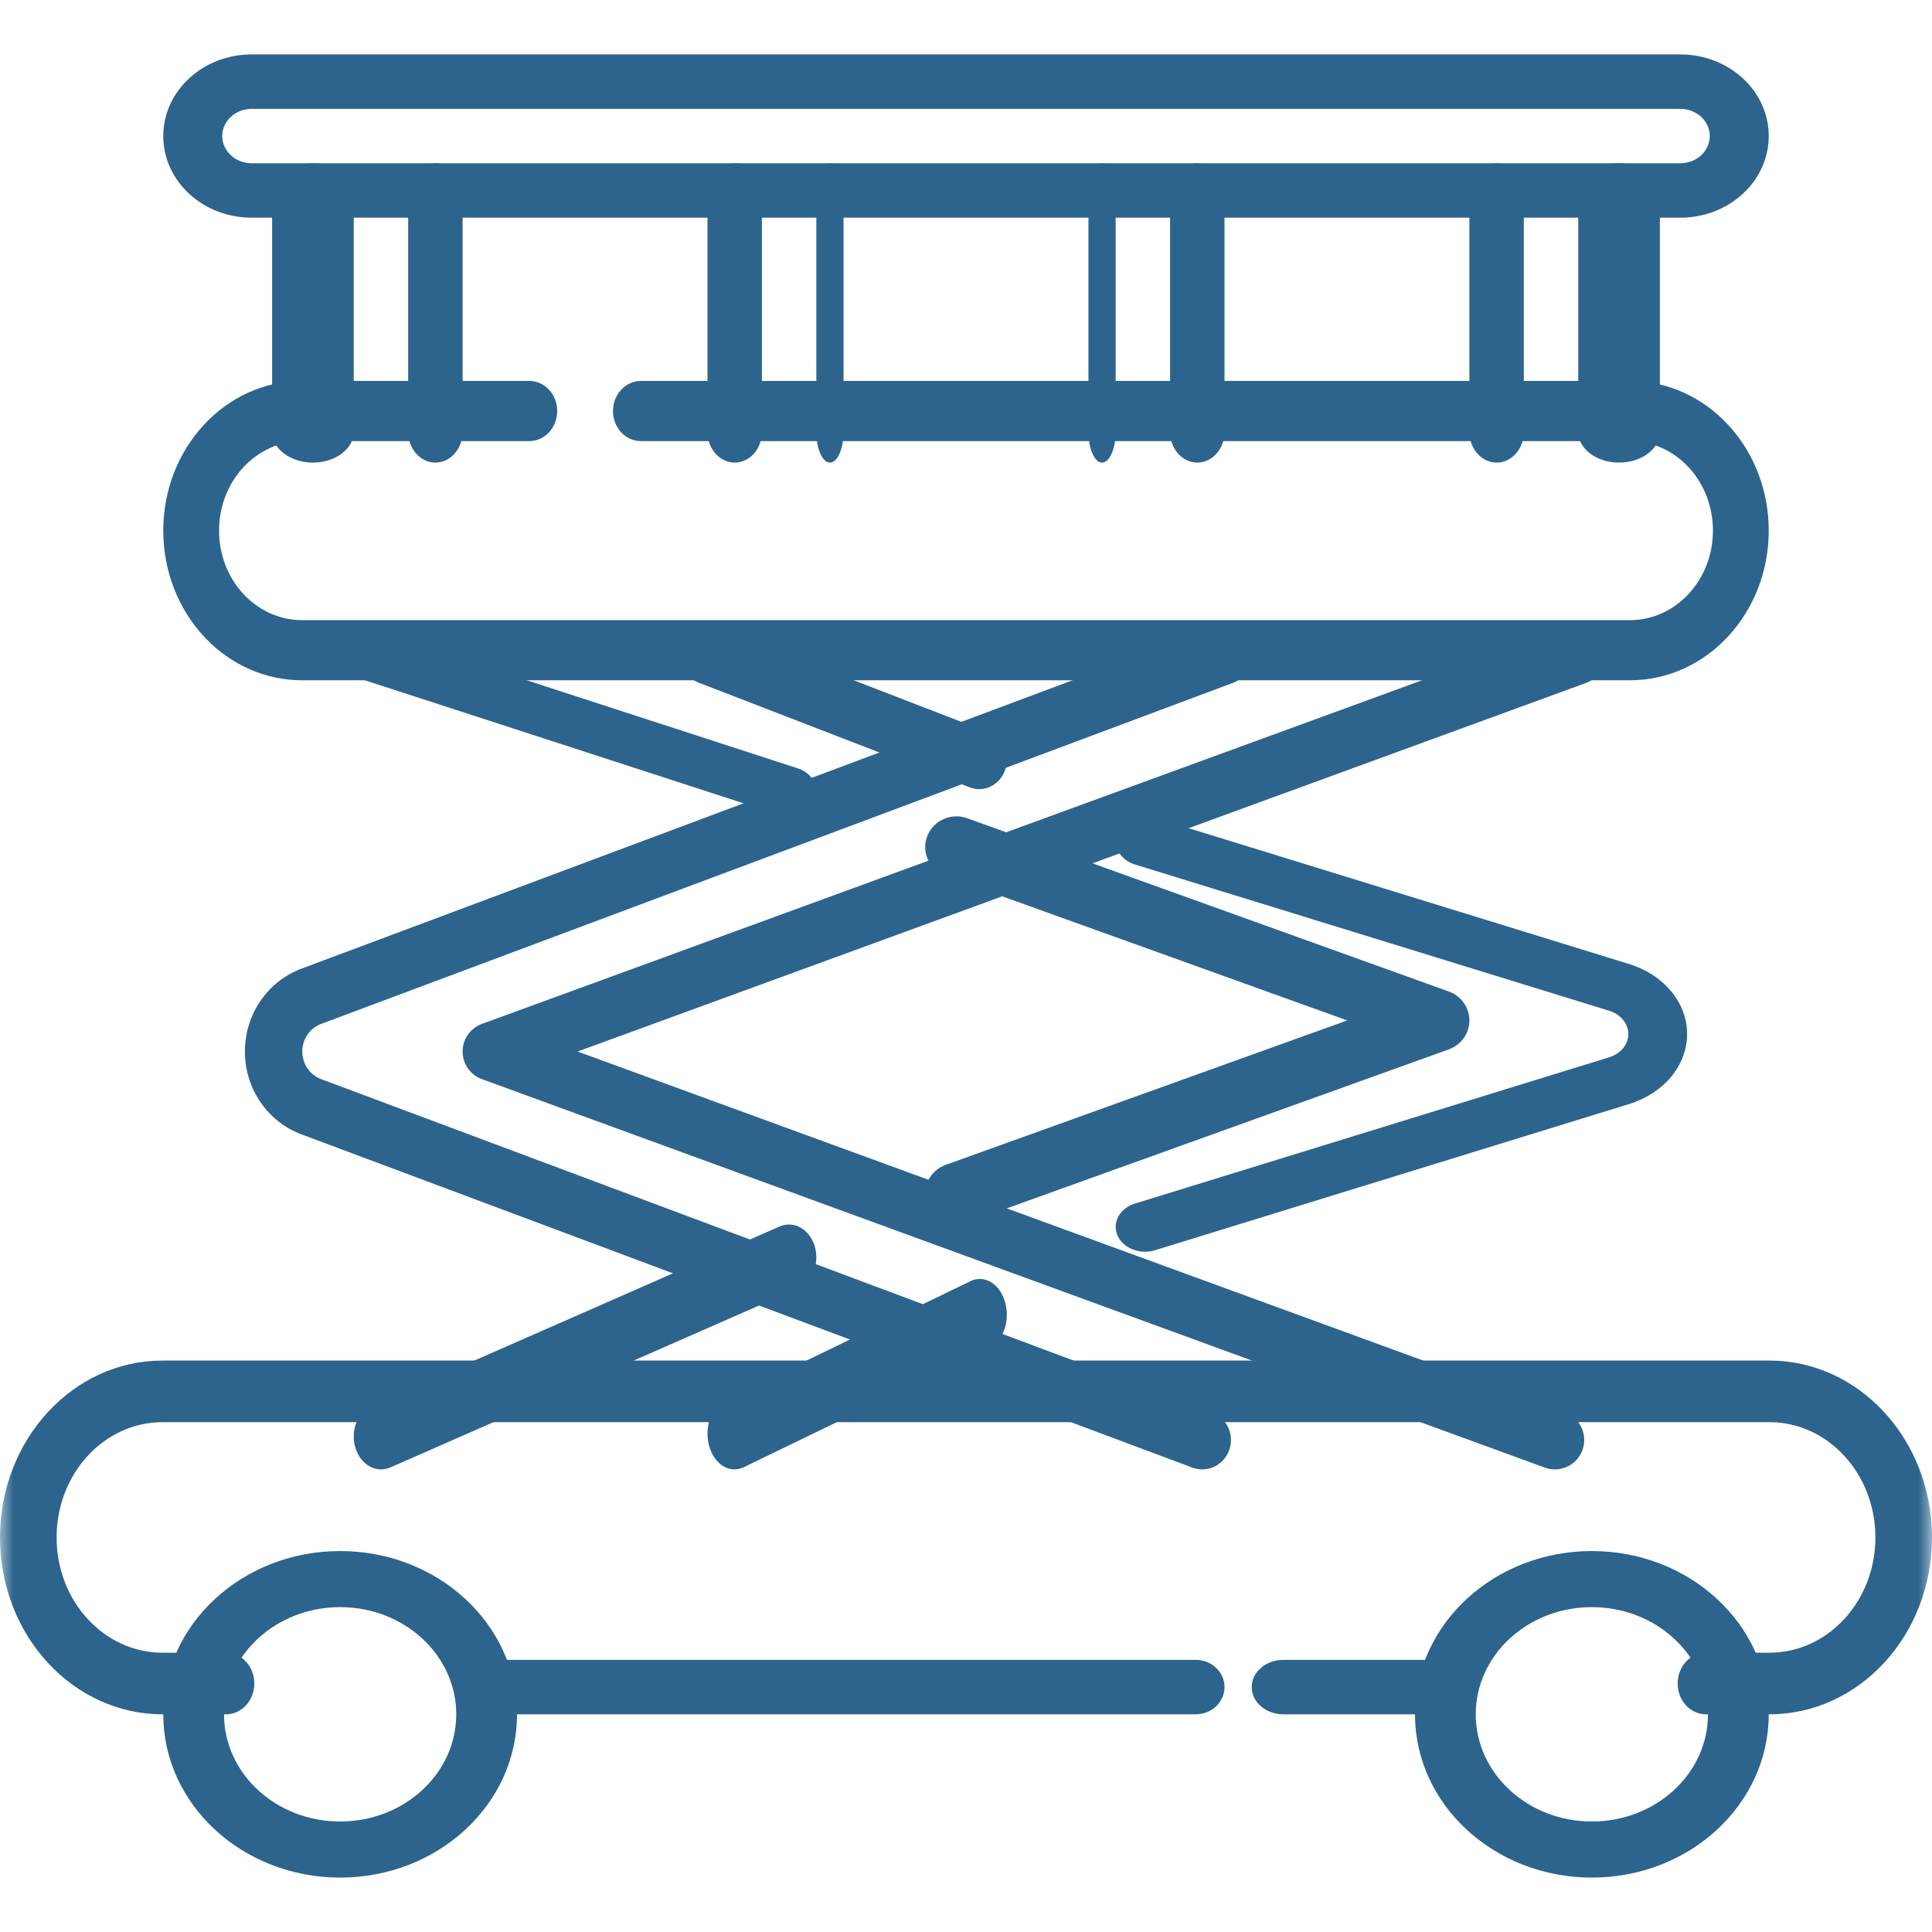 <svg width="71" height="71" viewBox="0 0 71 71" fill="none" xmlns="http://www.w3.org/2000/svg">
<path d="M34.07 44.257C34.28 44.825 34.905 45.126 35.484 44.95L35.54 44.931L53.247 38.562C53.699 38.399 54 37.975 54 37.5C54 37.026 53.699 36.601 53.247 36.439L35.54 30.069C34.945 29.855 34.287 30.157 34.07 30.743C33.853 31.329 34.159 31.978 34.754 32.192L49.51 37.5L34.754 42.808L34.699 42.83C34.14 43.063 33.859 43.689 34.07 44.257Z" fill="#2C648D"/>
<mask id="mask0_252_1887" style="mask-type:luminance" maskUnits="userSpaceOnUse" x="0" y="0" width="71" height="71">
<path d="M0 0H71V71H0V0Z" fill="white"/>
</mask>
<g mask="url(#mask0_252_1887)">
<path d="M59.84 38C59.84 38.384 59.556 38.726 59.131 38.857H59.131L41.71 44.23L41.658 44.247C41.132 44.435 40.868 44.941 41.066 45.4C41.264 45.859 41.852 46.102 42.398 45.959L42.451 45.944L59.872 40.572H59.871C61.151 40.177 62 39.149 62 38C62 36.851 61.151 35.823 59.871 35.428L59.872 35.428L42.451 30.056C41.89 29.883 41.27 30.127 41.066 30.6C40.861 31.073 41.15 31.597 41.71 31.77L59.131 37.143H59.131L59.17 37.156C59.574 37.295 59.84 37.628 59.84 38Z" fill="#2C648D"/>
<path d="M13.061 53.206C13.245 53.813 13.792 54.135 14.3 53.946L14.349 53.926L29.314 47.354C29.713 47.194 30 46.742 30 46.208C30 45.562 29.578 45.034 29.047 45.002L28.996 45H28.994C28.877 45 28.76 45.025 28.65 45.073L13.66 51.657L13.612 51.679C13.123 51.929 12.877 52.599 13.061 53.206Z" fill="#2C648D"/>
<path d="M26.06 53.135C26.242 53.796 26.782 54.147 27.283 53.941L27.332 53.92L36.348 49.552C36.863 49.303 37.127 48.547 36.94 47.865C36.752 47.182 36.183 46.831 35.668 47.08L26.652 51.448L26.604 51.473C26.121 51.744 25.878 52.474 26.06 53.135Z" fill="#2C648D"/>
<path d="M35.636 28.935C36.163 29.138 36.746 28.851 36.938 28.294C37.13 27.736 36.859 27.12 36.333 26.916L26.364 23.065C25.837 22.862 25.254 23.149 25.062 23.706C24.869 24.264 25.141 24.88 25.667 25.084L35.636 28.935Z" fill="#2C648D"/>
<path d="M28.98 30L29.033 29.999C29.572 29.974 30 29.578 30 29.093C30 28.691 29.707 28.351 29.301 28.231L13.37 23.055L13.32 23.04C12.805 22.899 12.249 23.14 12.062 23.596C11.869 24.067 12.141 24.588 12.67 24.76L28.629 29.945L28.671 29.958C28.771 29.986 28.874 30 28.979 30H28.98Z" fill="#2C648D"/>
<path d="M56.771 53.934C57.331 54.139 57.95 53.85 58.154 53.29C58.359 52.729 58.071 52.109 57.511 51.904L21.226 38.643L58.291 25.096C58.85 24.891 59.139 24.271 58.934 23.71C58.73 23.15 58.111 22.861 57.551 23.066L17.709 37.628C17.283 37.783 17 38.189 17 38.643C17 39.096 17.283 39.502 17.709 39.657L56.771 53.934Z" fill="#2C648D"/>
<path d="M9 38.643C9 39.982 9.803 41.182 11.02 41.665L11.078 41.687L43.82 53.934L43.872 53.952C44.405 54.12 44.979 53.833 45.172 53.29C45.372 52.729 45.09 52.109 44.544 51.904L11.801 39.657H11.801C11.385 39.502 11.109 39.097 11.109 38.643C11.109 38.202 11.368 37.809 11.762 37.643L11.801 37.628L11.801 37.628L28.786 31.275C28.793 31.273 28.799 31.271 28.806 31.268L45.307 25.096C45.854 24.891 46.136 24.271 45.936 23.71C45.736 23.15 45.131 22.861 44.584 23.066L34.232 26.938L28.102 29.231C28.095 29.234 28.088 29.236 28.082 29.238L11.078 35.598C9.828 36.065 9 37.282 9 38.643Z" fill="#2C648D"/>
<path d="M10 7.13V15.87C10 16.494 10.672 17 11.5 17C12.328 17 13 16.494 13 15.87V7.13C13 6.506 12.328 6 11.5 6C10.672 6 10 6.506 10 7.13Z" fill="#2C648D"/>
<path d="M15 7.13V15.87C15 16.494 15.448 17 16 17C16.552 17 17 16.494 17 15.87V7.13C17 6.506 16.552 6 16 6C15.448 6 15 6.506 15 7.13Z" fill="#2C648D"/>
<path d="M26 7.13V15.87C26 16.494 26.448 17 27 17C27.552 17 28 16.494 28 15.87V7.13C28 6.506 27.552 6 27 6C26.448 6 26 6.506 26 7.13Z" fill="#2C648D"/>
<path d="M30 7.13V15.87C30 16.494 30.224 17 30.5 17C30.776 17 31 16.494 31 15.87V7.13C31 6.506 30.776 6 30.5 6C30.224 6 30 6.506 30 7.13Z" fill="#2C648D"/>
<path d="M40 7.13V15.87C40 16.494 40.224 17 40.5 17C40.776 17 41 16.494 41 15.87V7.13C41 6.506 40.776 6 40.5 6C40.224 6 40 6.506 40 7.13Z" fill="#2C648D"/>
<path d="M43 7.13V15.87C43 16.494 43.448 17 44 17C44.552 17 45 16.494 45 15.87V7.13C45 6.506 44.552 6 44 6C43.448 6 43 6.506 43 7.13Z" fill="#2C648D"/>
<path d="M54 7.13V15.87C54 16.494 54.448 17 55 17C55.552 17 56 16.494 56 15.87V7.13C56 6.506 55.552 6 55 6C54.448 6 54 6.506 54 7.13Z" fill="#2C648D"/>
<path d="M58 7.13V15.87C58 16.494 58.672 17 59.5 17C60.328 17 61 16.494 61 15.87V7.13C61 6.506 60.328 6 59.5 6C58.672 6 58 6.506 58 7.13Z" fill="#2C648D"/>
<path d="M43.944 63L43.999 62.999C44.556 62.972 45 62.535 45 62C45 61.465 44.556 61.028 43.999 61.001L43.944 61H18.055C17.473 61 17 61.448 17 62C17 62.552 17.473 63 18.055 63H43.944Z" fill="#2C648D"/>
<path d="M52.84 63L52.899 62.999C53.512 62.972 54 62.535 54 62C54 61.465 53.512 61.028 52.899 61.001L52.84 61H47.16C46.52 61 46 61.448 46 62C46 62.552 46.52 63 47.16 63H52.84Z" fill="#2C648D"/>
<path d="M0 56.5C0 58.295 0.669 59.922 1.75 61.097C2.83 62.272 4.324 63 5.973 63H8.306L8.36 62.999C8.909 62.968 9.346 62.474 9.346 61.868C9.346 61.263 8.909 60.768 8.36 60.738L8.306 60.736H5.973C4.898 60.736 3.926 60.264 3.22 59.495L3.22 59.495C2.515 58.728 2.08 57.672 2.08 56.5C2.08 54.161 3.823 52.264 5.973 52.264H65.027C66.102 52.264 67.073 52.736 67.78 53.505C68.486 54.273 68.92 55.331 68.92 56.5C68.92 58.84 67.177 60.736 65.027 60.736H62.693C62.119 60.736 61.653 61.243 61.653 61.868C61.653 62.493 62.119 63 62.693 63H65.027C68.325 63 71 60.091 71 56.5C71 54.706 70.33 53.08 69.25 51.904L69.25 51.904C68.17 50.729 66.676 50 65.027 50H5.973C2.675 50 5.06857e-06 52.911 0 56.5Z" fill="#2C648D"/>
<path d="M16.767 63C16.767 65.175 14.857 66.939 12.5 66.939C10.143 66.939 8.233 65.175 8.233 63C8.233 60.825 10.143 59.061 12.5 59.061C14.857 59.061 16.767 60.825 16.767 63ZM19 63C19 59.686 16.09 57 12.5 57C8.91 57 6 59.686 6 63C6 66.314 8.91 69 12.5 69C16.09 69 19 66.314 19 63Z" fill="#2C648D"/>
<path d="M62.767 63C62.767 65.175 60.857 66.939 58.5 66.939C56.143 66.939 54.233 65.175 54.233 63C54.233 60.825 56.143 59.061 58.5 59.061C60.857 59.061 62.767 60.825 62.767 63ZM65 63C65 59.686 62.09 57 58.5 57C54.91 57 52 59.686 52 63C52 66.314 54.91 69 58.5 69C62.09 69 65 66.314 65 63Z" fill="#2C648D"/>
<path d="M62.95 19.499C62.95 21.317 61.584 22.79 59.899 22.79H11.101C10.258 22.79 9.496 22.422 8.942 21.826C8.39 21.229 8.05 20.408 8.05 19.499C8.05 17.683 9.415 16.21 11.101 16.21H19.452L19.505 16.209C20.047 16.179 20.477 15.697 20.477 15.105C20.477 14.514 20.047 14.031 19.505 14.001L19.452 14H11.101C8.283 14 6 16.462 6 19.499C6 21.018 6.572 22.395 7.493 23.389L7.494 23.39L7.581 23.483C8.496 24.421 9.737 25 11.101 25H59.899C62.717 25 65 22.538 65 19.499C65 18.027 64.463 16.691 63.593 15.705L63.507 15.611C63.507 15.61 63.506 15.61 63.506 15.609C62.584 14.617 61.307 14 59.899 14H23.552C22.986 14 22.527 14.495 22.527 15.105C22.527 15.716 22.986 16.21 23.552 16.21H59.899C60.741 16.21 61.503 16.577 62.056 17.172L62.108 17.229C62.631 17.821 62.95 18.619 62.95 19.499Z" fill="#2C648D"/>
<path d="M62.833 5C62.833 5.552 62.348 6 61.75 6H9.25C8.652 6 8.167 5.552 8.167 5C8.167 4.448 8.652 4 9.25 4H61.75C62.348 4 62.833 4.448 62.833 5ZM65 5C65 3.343 63.545 2 61.75 2H9.25C7.455 2 6 3.343 6 5C6 6.657 7.455 8 9.25 8H61.75C63.545 8 65 6.657 65 5Z" fill="#2C648D"/>
</g>
</svg>
